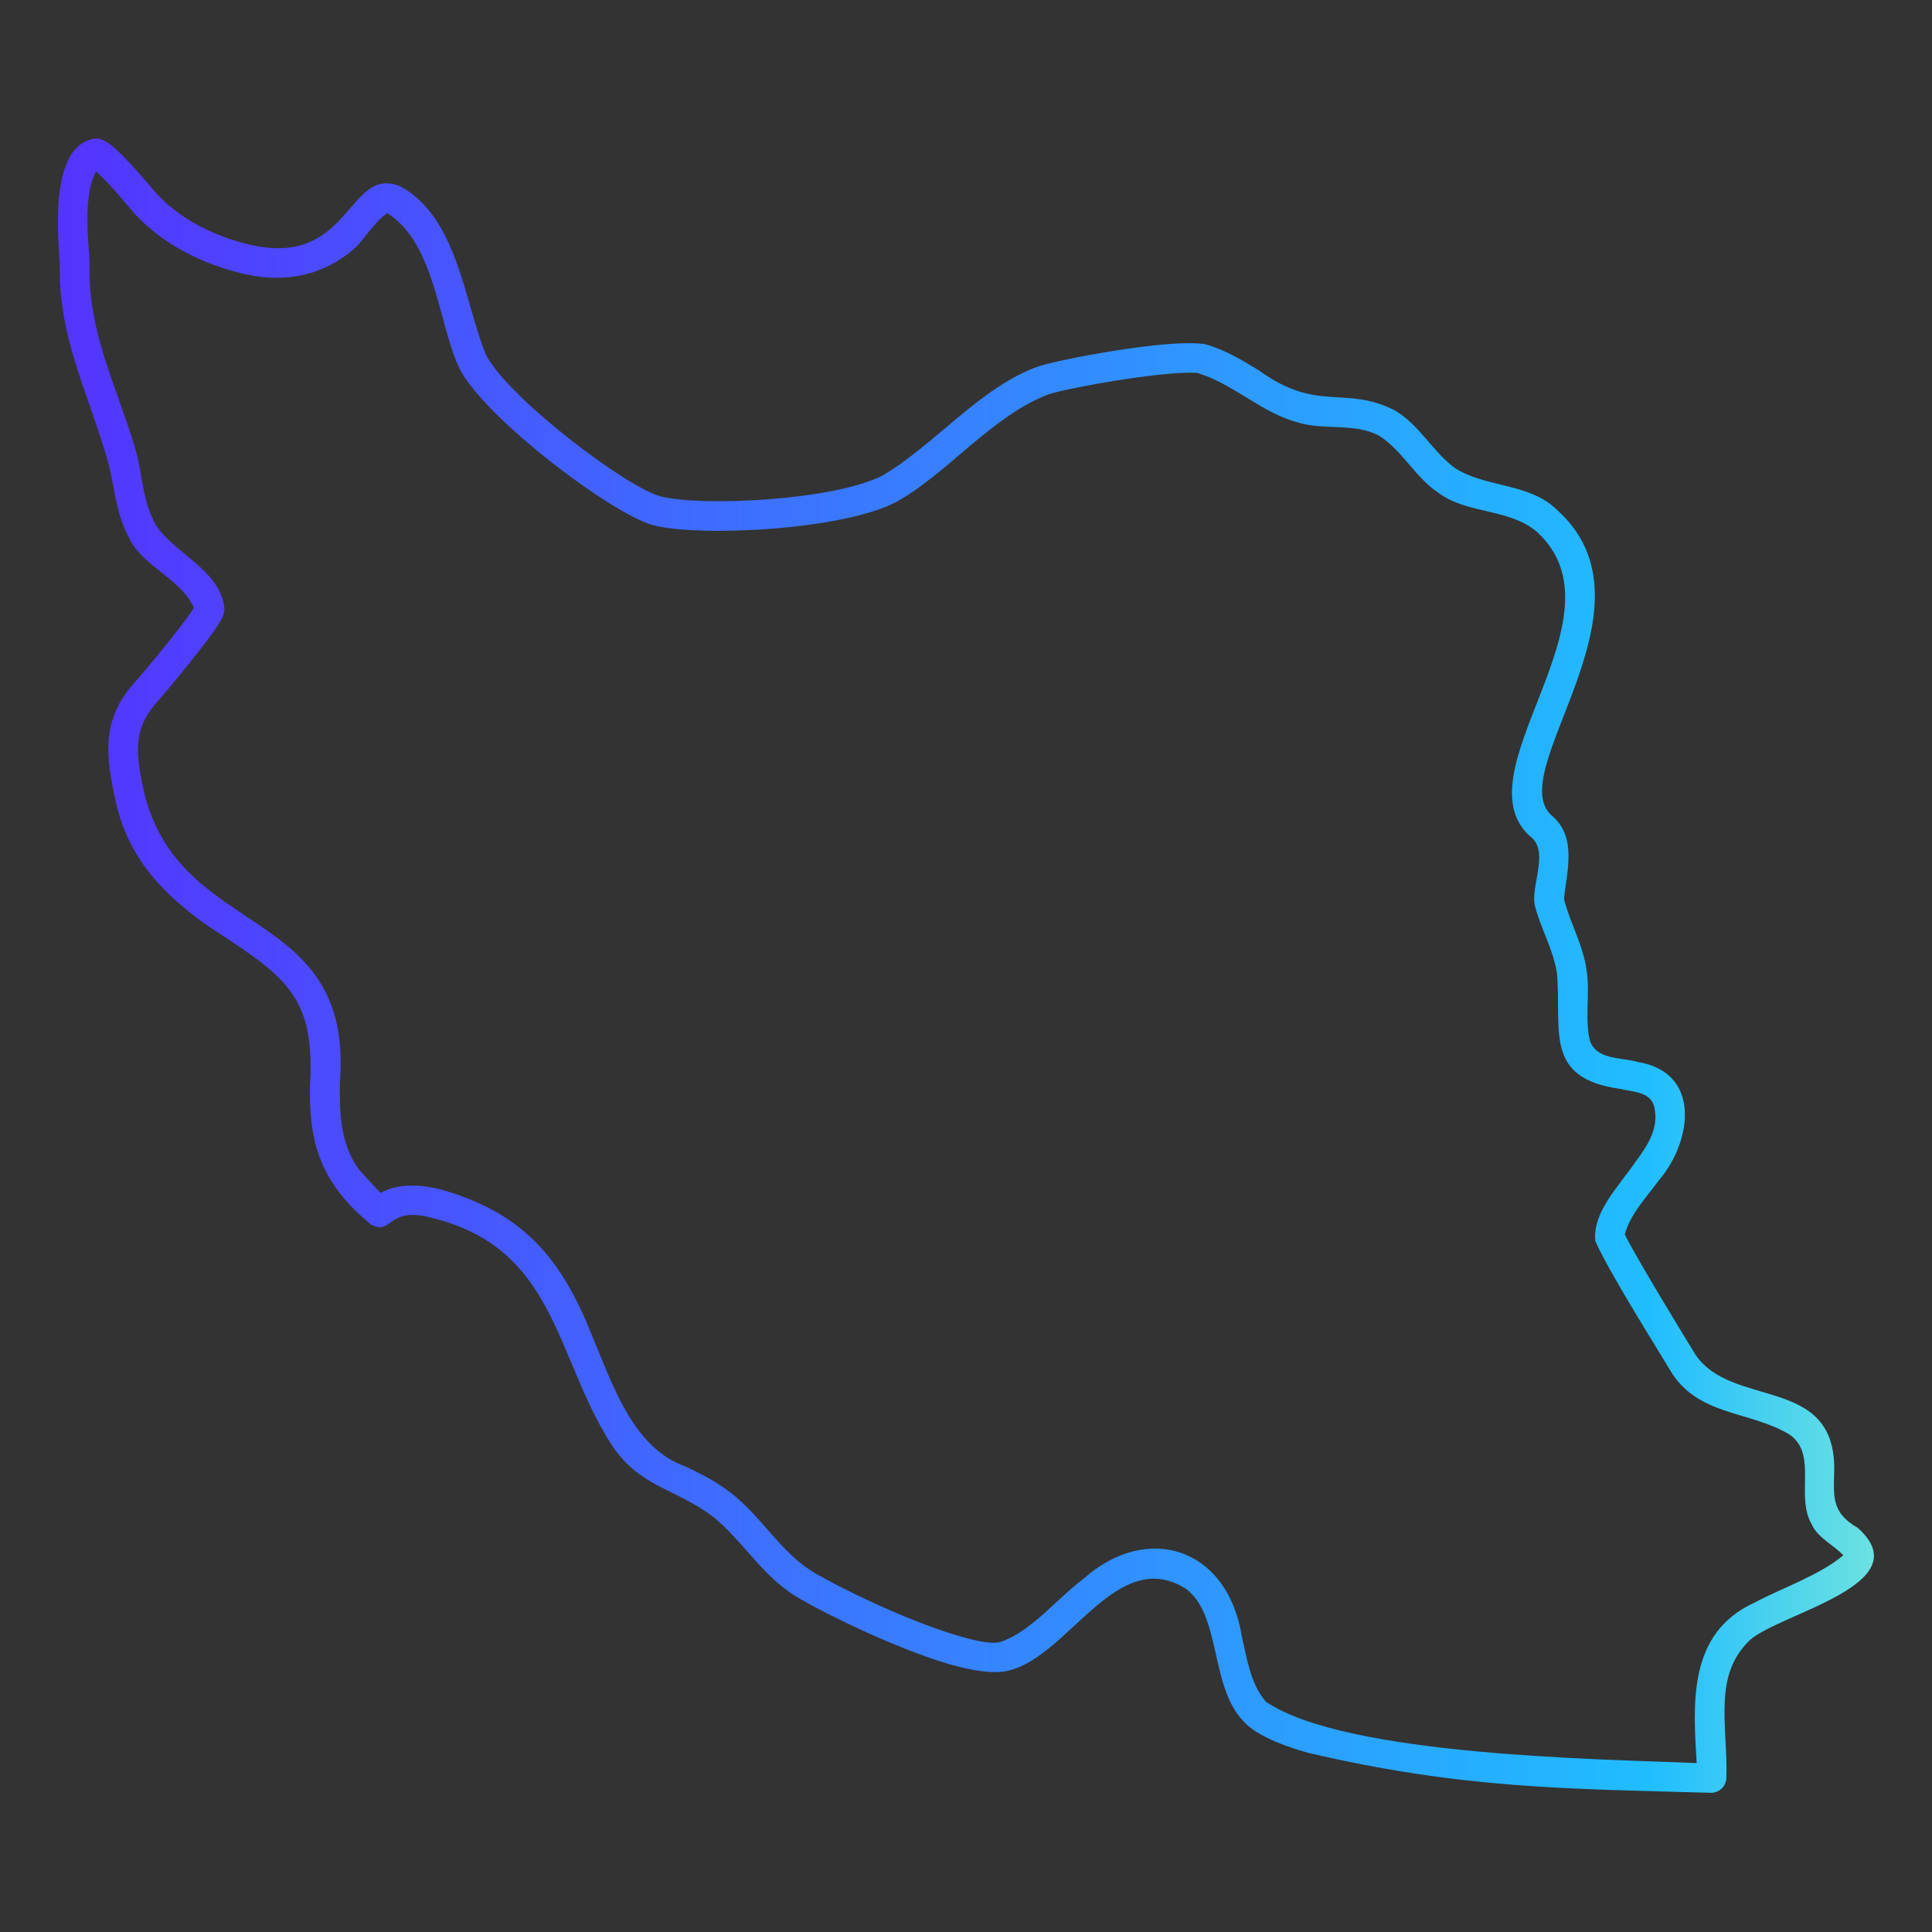<svg xmlns="http://www.w3.org/2000/svg" xmlns:xlink="http://www.w3.org/1999/xlink" id="Layer_2" viewBox="0 0 512 512"><rect x="0" y="0" width="512" height="512" fill="#333333" stroke="none"/><linearGradient id="SVGID_1_" gradientTransform="matrix(487.989 0 0 -444.697 107582.883 467717.906)" gradientUnits="userSpaceOnUse" x1="-220.387" x2="-219.401" y1="1049.938" y2="1049.938"><stop offset="0" stop-color="#5433ff"></stop><stop offset=".8" stop-color="#20bdff"></stop><stop offset="1" stop-color="#a5fecb"></stop></linearGradient><g transform="translate(0 -562)"><g transform="matrix(1.089 0 0 1.089 -24.425 -68.496)"><g id="Icons_00000001657985232816800400000004914578649848684979_"><path clip-rule="evenodd" d="m69.598 726.849c-2.57 4.293-12.738 16.342-14.567 18.39-8.01 8.969-6.874 17.795-4.43 28.844 3.178 14.374 12.354 23.005 22.017 29.942 18.492 12.208 26.545 16.454 25.259 38.726-.378 14.543 2.65 24.168 14.853 34.228 5.326 2.87 3.764-4.814 15.227-1.528 29.768 7.521 29.495 33.442 43.126 54.846 6.822 10.552 15.538 10.763 24.813 17.731 7.211 5.809 12.134 14.526 20.179 19.385 6.161 3.801 23.704 12.446 36.864 16.385 6.357 1.903 11.837 2.586 14.981 1.694 14.613-3.474 26.259-30.401 43.019-19.942 8.745 6.378 5.822 23.673 14.074 32.277 2.525 2.91 8.273 5.603 15.617 7.665 37.64 8.82 63.163 8.763 98.467 9.767 2.992-.425 3.426-2.872 3.449-3.592.2-6.353-.722-12.823-.379-18.954.294-5.279 1.599-10.307 6.106-14.641 7.504-6.603 41.636-13.585 26.233-27.302-6.785-3.931-5.756-7.934-5.716-14.868-.325-22.192-24.984-14.198-33.779-27.3-1.731-2.771-14.52-23.727-17.187-29.242 1.279-4.838 5.185-8.938 8.389-13.275 7.993-9.406 10.302-26.159-5.246-28.684-3.93-1.152-10.029-.462-11.626-5.172-1.323-5.382.068-11.774-.816-17.191-.911-6.268-3.957-11.326-5.502-17.254.661-6.763 3.188-14.876-2.724-20.131-12.842-10.298 27.29-50.643 1.241-74.407-6.691-6.808-17.312-5.493-24.988-10.335-5.503-4.014-8.705-10.58-14.694-14.066-12.141-6.205-18.762.642-33.049-9.723-4.223-2.585-8.453-5.115-13.191-6.413-9.253-1.357-35.3 3.769-40.258 5.334-14.123 4.865-25.61 19.333-38.24 26.686-11.726 5.967-43.423 7.599-53.851 5.057-8.222-2.08-37.11-23.924-42.564-34.451-5.151-12.257-6.888-33.683-20.975-41.076-12.765-5.063-11.923 19.82-36.252 14.319-8.56-2.002-16.941-5.989-22.981-12.536-.602-.652-7.572-9.17-11.266-11.926-1.271-.948-2.427-1.388-3.208-1.493-11.726 1.089-9.504 23.509-9.035 30.664-.437 17.248 6.652 30.863 11.37 46.798 2.063 6.964 1.934 13.435 5.673 20.159 3.216 6.509 12.635 9.804 15.567 16.605zm-23.801-106.14c3.307 2.819 8.926 9.778 9.375 10.247 7.02 7.61 16.704 12.351 26.656 14.679 10.016 2.343 19.867.35 27.392-6.711 1.468-1.346 4.797-6.479 7.462-8.064 11.543 7.161 12.436 26.756 17.391 37.392 1.88 4.273 8.206 11.083 15.922 17.75 11.302 9.766 25.497 19.306 31.515 20.812 11.551 2.928 46.582 1.085 59.199-5.79 12.374-6.901 23.439-21.165 37.067-26.149 4.341-1.431 27.029-5.624 35.927-5.178 8.786 2.583 15.64 9.714 24.565 12.076 6.279 1.981 13.897.006 19.831 3.266 5.654 3.626 8.74 10.118 14.331 13.831 7.061 5.288 17.397 3.771 24.086 9.595 22.646 20.857-20.174 59.241-1.108 74.563 3.757 3.863-.461 11.542.516 16.239 0 0-.018-.065-.026-.098 1.454 5.849 4.563 10.763 5.457 16.911 1.042 14.113-3.054 25.242 15.257 27.864 3.066.747 7.186.61 8.312 4.105 1.358 5.345-1.461 9.565-4.539 13.73-4.049 5.895-10.448 12.197-9.734 19.203 3.58 8.096 16.191 27.948 18.214 31.458 6.654 11.171 19.191 9.744 29.005 15.594 6.952 4.751 1.439 14.959 5.41 21.817 1.452 3.342 5.301 5.031 7.724 7.598-5.651 4.808-15.135 8.053-21.729 11.58-16.133 7.434-14.829 24.48-13.958 38.989-22.751-.976-85.387-1.67-104.835-14.936-3.661-4.219-4.553-10.208-5.846-15.846-3.513-21.798-23.101-27.886-38.668-13.966-6.439 4.862-12.61 12.719-20.029 15.254-2.303.654-6.264-.271-10.924-1.665-12.543-3.753-29.265-11.987-35.137-15.61-7.674-4.868-12.373-13.43-19.506-18.914-3.738-2.941-7.437-4.717-10.996-6.448-12.995-4.505-17.886-20.093-22.992-32.187-7.075-17.683-15.958-29.393-36.621-35.263-5.599-1.443-10.878-1.33-14.73.836-1.914-2.05-5.182-5.561-5.364-5.823-4.54-6.505-4.542-13.616-4.547-20.704 3.56-43.672-38.183-34.716-47.449-70.226-1.894-8.565-3.449-15.501 2.761-22.453 1.799-2.014 11.173-13.191 14.685-18.422 1.442-2.293 2.134-3.339 1.842-5.245-1.42-8.948-12.132-12.783-16.598-19.675-3.456-6.218-3.15-12.255-5.057-18.694-4.55-15.311-11.595-28.381-11.075-44.981-.197-4.932-1.732-16.355 1.566-22.341z" fill="url(#SVGID_1_)" fill-rule="evenodd"></path></g></g></g></svg>